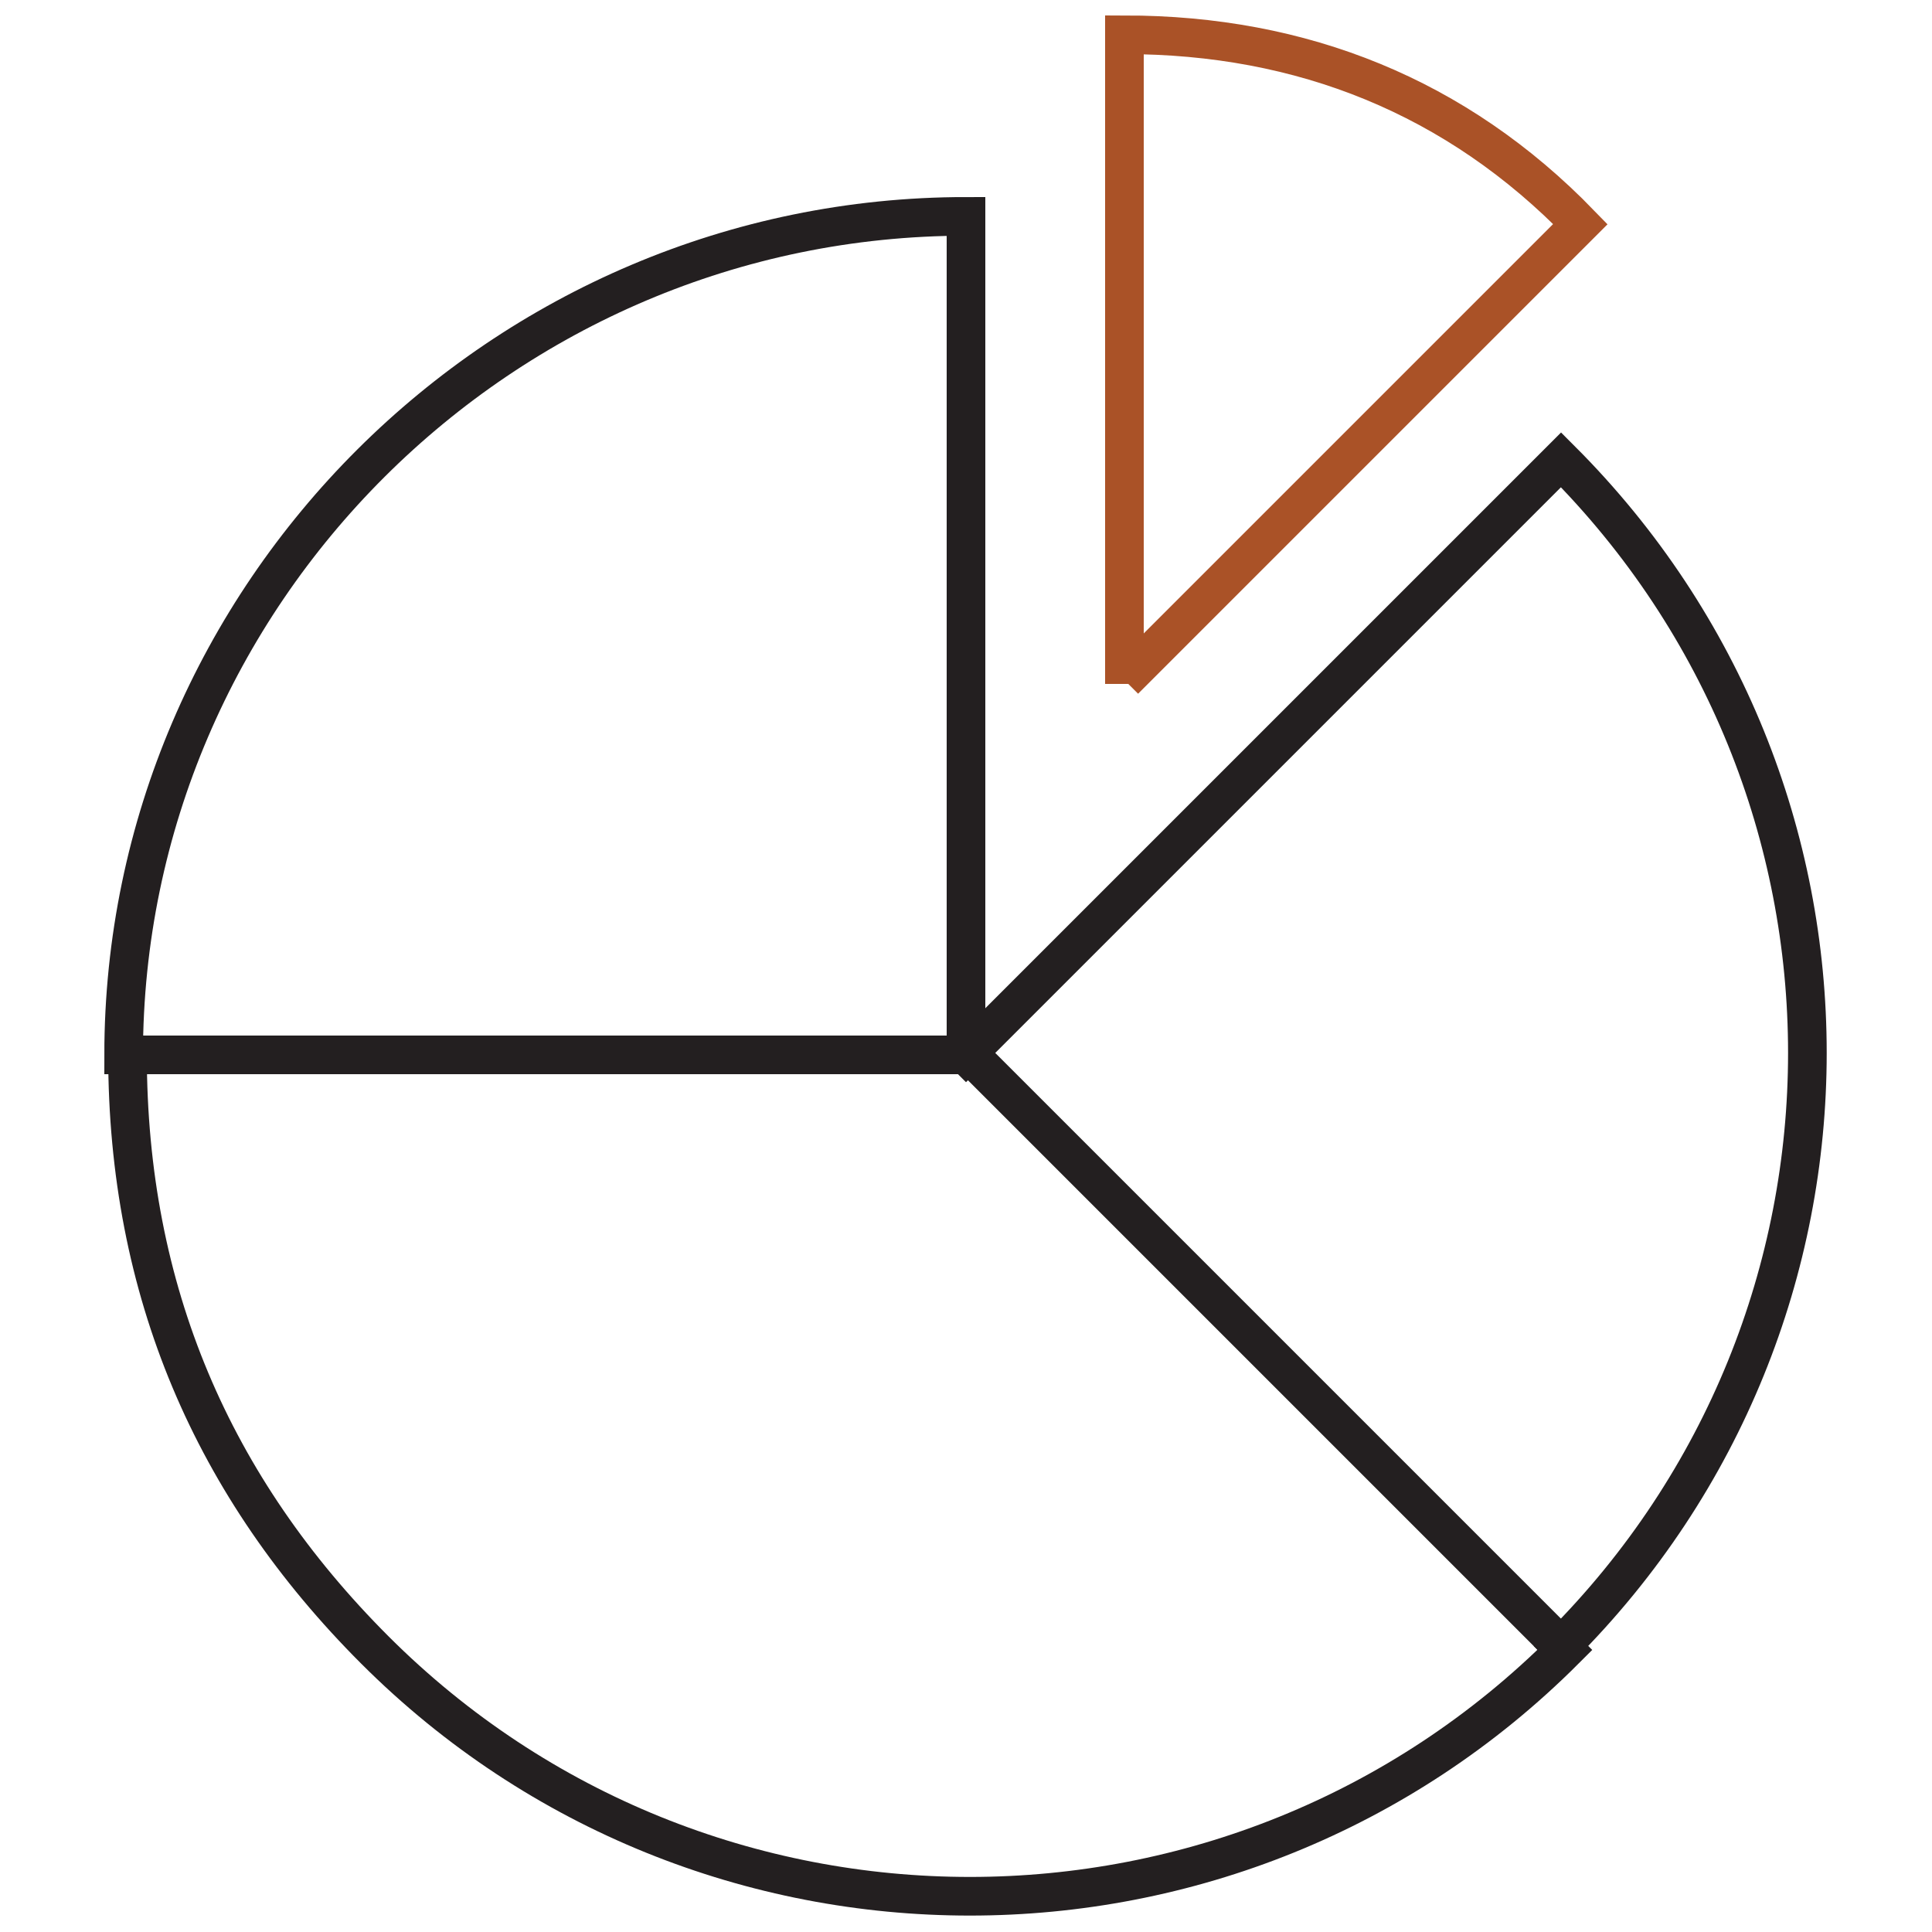 <?xml version="1.0" encoding="UTF-8"?> <svg xmlns="http://www.w3.org/2000/svg" id="a" version="1.1" viewBox="0 0 50 50"><defs><style> .st0 { stroke: #231f20; } .st0, .st1 { fill: none; stroke-linecap: square; stroke-miterlimit: 10; } .st1 { stroke: #aa5227; } </style></defs><path class="st1" d="M29.1,17.7V.9c4.6,0,8.6,1.6,11.8,4.9l-11.8,11.8h0Z"></path><path class="st0" d="M25,27.3H3.2C3.2,15.4,13,5.6,25,5.6h0s0,21.8,0,21.8Z"></path><path class="st0" d="M25.1,27.3h0s15.4,15.4,15.4,15.4c-8.5,8.5-22.3,8.5-30.8,0-4.2-4.2-6.4-9.3-6.4-15.4"></path><path class="st0" d="M25,27.3l15.4-15.4c8.5,8.5,8.5,22.2,0,30.7h0"></path></svg> 